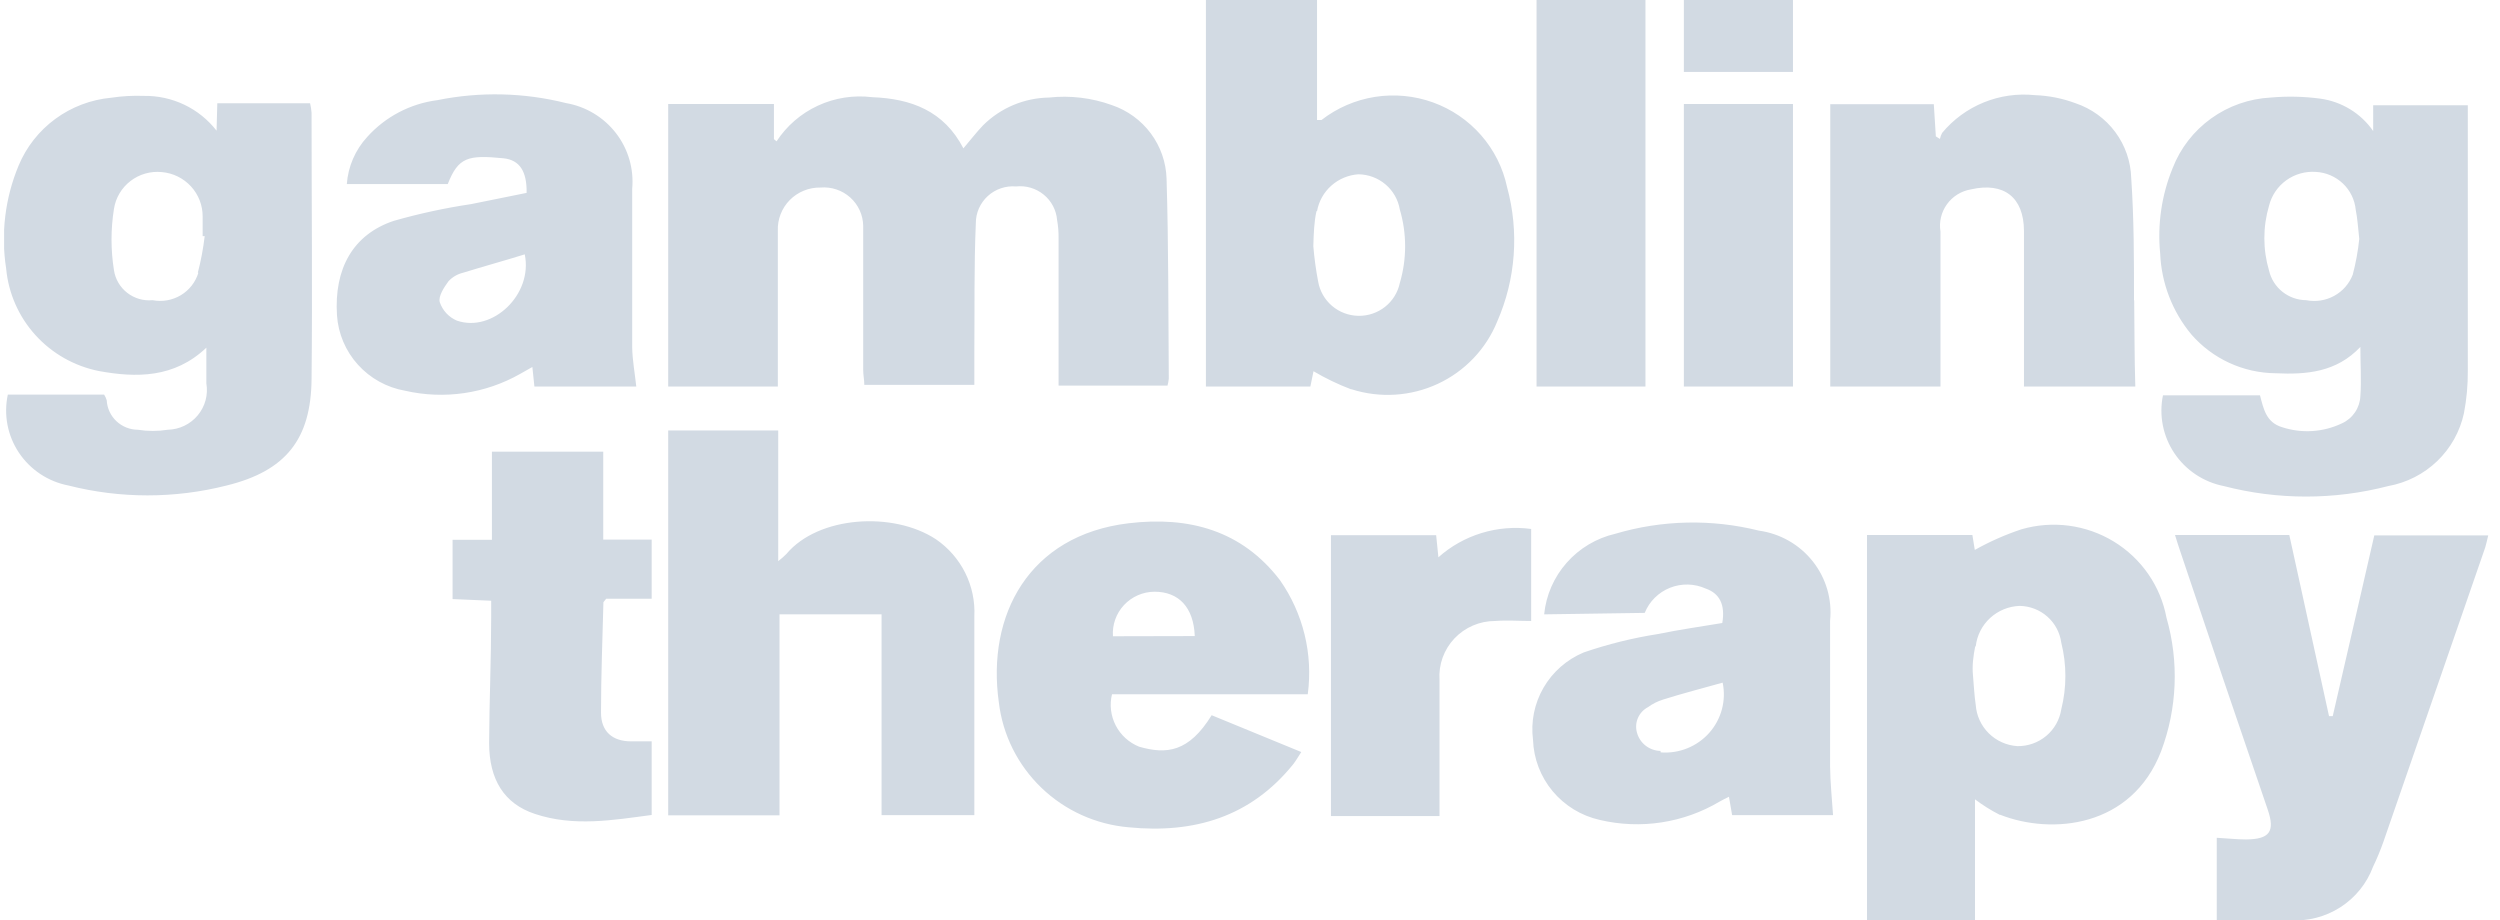 <?xml version="1.0" encoding="UTF-8"?> <svg xmlns="http://www.w3.org/2000/svg" width="163" height="60" viewBox="0 0 163 60" fill="none"><g clip-path="url(#clip0_822_15270)"><path d="M50.461 6.78V9.072L50.631 9.216C51.292 8.204 52.227 7.397 53.329 6.888C54.43 6.378 55.655 6.187 56.861 6.336C59.401 6.432 61.543 7.224 62.813 9.672C63.273 9.132 63.66 8.628 64.095 8.172C65.235 7.037 66.775 6.387 68.39 6.36C69.777 6.21 71.18 6.378 72.491 6.852C73.508 7.196 74.395 7.84 75.033 8.698C75.67 9.556 76.029 10.587 76.06 11.652C76.193 15.996 76.169 20.34 76.205 24.684C76.191 24.838 76.163 24.991 76.121 25.14H69.019C69.019 24.828 69.019 24.504 69.019 24.168C69.019 21.288 69.019 18.408 69.019 15.54C69.025 15.138 68.993 14.736 68.922 14.34C68.895 14.021 68.804 13.711 68.654 13.427C68.504 13.144 68.299 12.893 68.049 12.689C67.8 12.486 67.513 12.334 67.204 12.242C66.894 12.15 66.57 12.121 66.249 12.156C65.914 12.128 65.577 12.169 65.26 12.277C64.942 12.384 64.65 12.557 64.403 12.783C64.156 13.008 63.96 13.283 63.825 13.588C63.691 13.893 63.622 14.223 63.624 14.556C63.503 17.364 63.551 20.196 63.527 22.956C63.527 23.652 63.527 24.348 63.527 25.092H56.353C56.353 24.768 56.28 24.444 56.28 24.12C56.28 21.36 56.28 18.588 56.28 15.828C56.28 15.456 56.28 15.084 56.28 14.724C56.275 14.375 56.197 14.031 56.052 13.713C55.907 13.395 55.697 13.11 55.436 12.876C55.175 12.642 54.868 12.463 54.535 12.352C54.202 12.241 53.848 12.198 53.498 12.228C53.125 12.221 52.755 12.29 52.411 12.43C52.066 12.57 51.754 12.778 51.493 13.043C51.233 13.307 51.029 13.621 50.896 13.966C50.762 14.31 50.7 14.679 50.715 15.048C50.715 18.072 50.715 21.048 50.715 24.12V25.2H43.566V6.78H50.461ZM151.283 6.432C150.213 6.288 149.129 6.264 148.053 6.36C146.652 6.432 145.301 6.906 144.165 7.724C143.029 8.541 142.157 9.668 141.654 10.968C140.935 12.728 140.657 14.634 140.843 16.524C140.923 18.457 141.636 20.311 142.875 21.804C143.557 22.589 144.399 23.221 145.346 23.658C146.293 24.095 147.323 24.326 148.368 24.336C150.376 24.432 152.336 24.276 153.896 22.62C153.896 23.76 153.969 24.804 153.896 25.824C153.881 26.201 153.76 26.566 153.549 26.879C153.338 27.192 153.044 27.442 152.699 27.6C151.479 28.184 150.077 28.275 148.791 27.852C147.751 27.54 147.581 26.652 147.352 25.776H141.025C140.892 26.423 140.89 27.09 141.018 27.737C141.146 28.385 141.402 29.002 141.77 29.551C142.139 30.101 142.613 30.573 143.166 30.94C143.719 31.308 144.34 31.563 144.993 31.692C148.506 32.604 152.197 32.604 155.711 31.692C156.914 31.475 158.025 30.909 158.904 30.065C159.783 29.221 160.389 28.138 160.647 26.952C160.823 26.038 160.908 25.11 160.901 24.18C160.901 18.708 160.901 13.224 160.901 7.752C160.901 7.452 160.901 7.152 160.901 6.864H154.731V7.608C154.731 7.848 154.731 8.088 154.731 8.544C154.337 7.973 153.826 7.49 153.232 7.127C152.638 6.763 151.975 6.526 151.283 6.432ZM153.4 17.904C153.175 18.494 152.746 18.985 152.19 19.29C151.634 19.595 150.987 19.695 150.364 19.572C149.802 19.568 149.258 19.376 148.819 19.028C148.38 18.68 148.072 18.195 147.944 17.652C147.533 16.265 147.533 14.791 147.944 13.404C148.111 12.741 148.508 12.157 149.065 11.755C149.623 11.353 150.306 11.16 150.993 11.208C151.653 11.242 152.279 11.511 152.757 11.965C153.234 12.418 153.531 13.027 153.594 13.68C153.703 14.22 153.739 14.784 153.824 15.576C153.743 16.362 153.601 17.14 153.4 17.904ZM4.466 31.656C7.847 32.514 11.392 32.514 14.773 31.656C18.632 30.708 20.278 28.644 20.314 24.72C20.374 18.936 20.314 13.14 20.314 7.356C20.299 7.146 20.267 6.937 20.217 6.732H14.168L14.12 8.52C13.562 7.802 12.843 7.223 12.02 6.829C11.196 6.435 10.291 6.238 9.378 6.252C8.666 6.226 7.953 6.266 7.248 6.372C5.931 6.494 4.672 6.971 3.608 7.752C2.544 8.532 1.715 9.586 1.212 10.8C0.329 12.921 0.048 15.241 0.401 17.508C0.549 19.12 1.218 20.641 2.308 21.846C3.397 23.05 4.85 23.873 6.45 24.192C8.87 24.636 11.362 24.66 13.454 22.668C13.454 23.544 13.454 24.264 13.454 24.996C13.517 25.363 13.499 25.739 13.403 26.098C13.306 26.457 13.132 26.792 12.893 27.079C12.655 27.366 12.357 27.598 12.019 27.761C11.682 27.923 11.313 28.011 10.938 28.02C10.293 28.122 9.636 28.122 8.99 28.02C8.469 28.018 7.968 27.817 7.59 27.461C7.212 27.104 6.986 26.617 6.958 26.1C6.92 25.969 6.863 25.843 6.789 25.728H0.51C0.371 26.375 0.363 27.044 0.487 27.694C0.612 28.344 0.865 28.964 1.234 29.516C1.602 30.067 2.078 30.541 2.633 30.909C3.188 31.276 3.811 31.53 4.466 31.656ZM12.934 17.784C12.748 18.396 12.34 18.919 11.787 19.249C11.235 19.579 10.579 19.694 9.946 19.572C9.354 19.628 8.763 19.456 8.295 19.092C7.827 18.728 7.517 18.2 7.43 17.616C7.218 16.292 7.218 14.944 7.43 13.62C7.541 12.899 7.927 12.249 8.508 11.802C9.088 11.355 9.82 11.147 10.551 11.22C11.282 11.283 11.961 11.617 12.454 12.156C12.948 12.694 13.218 13.397 13.213 14.124C13.213 14.544 13.213 14.976 13.213 15.396H13.346C13.252 16.201 13.102 16.999 12.898 17.784H12.934ZM88.121 25.38C89.974 25.972 91.984 25.845 93.746 25.026C95.508 24.206 96.892 22.755 97.618 20.964C98.83 18.197 99.056 15.103 98.259 12.192C97.993 10.942 97.41 9.78 96.566 8.815C95.721 7.85 94.643 7.115 93.433 6.678C92.222 6.241 90.919 6.117 89.647 6.317C88.375 6.518 87.176 7.036 86.162 7.824C86.162 7.824 86.053 7.824 85.871 7.824V0H78.625V25.2H85.436L85.641 24.204C86.42 24.665 87.238 25.059 88.085 25.38H88.121ZM85.871 13.764C85.986 13.123 86.314 12.538 86.803 12.103C87.292 11.668 87.914 11.408 88.569 11.364C89.218 11.372 89.844 11.606 90.337 12.025C90.83 12.444 91.159 13.021 91.267 13.656C91.73 15.223 91.73 16.889 91.267 18.456C91.137 19.068 90.797 19.617 90.304 20.006C89.811 20.396 89.196 20.604 88.565 20.592C87.935 20.581 87.328 20.352 86.849 19.944C86.371 19.537 86.051 18.977 85.944 18.36C85.798 17.598 85.693 16.829 85.629 16.056C85.653 15.204 85.678 14.472 85.835 13.764H85.871ZM130.415 53.124C133.778 54.444 138.98 53.964 140.904 48.984C141.955 46.191 142.078 43.139 141.254 40.272C141.063 39.252 140.658 38.282 140.066 37.427C139.473 36.572 138.707 35.849 137.815 35.306C136.923 34.763 135.927 34.412 134.889 34.275C133.852 34.139 132.798 34.219 131.794 34.512C130.741 34.862 129.724 35.312 128.757 35.856L128.6 34.884H121.729V60H128.77V52.116C129.274 52.499 129.813 52.837 130.379 53.124H130.415ZM128.818 42.144C128.896 41.436 129.229 40.779 129.755 40.294C130.282 39.809 130.967 39.529 131.685 39.504C132.352 39.516 132.992 39.764 133.489 40.205C133.987 40.645 134.308 41.248 134.395 41.904C134.752 43.33 134.752 44.822 134.395 46.248C134.29 46.924 133.942 47.539 133.415 47.981C132.888 48.422 132.217 48.659 131.528 48.648C130.825 48.6 130.163 48.302 129.665 47.808C129.167 47.313 128.866 46.657 128.818 45.96C128.721 45.324 128.697 44.676 128.637 44.028C128.576 43.38 128.661 42.78 128.782 42.144H128.818ZM43.566 53.16H50.824V40.056H57.478V53.148H63.527C63.527 48.768 63.527 44.472 63.527 40.188C63.576 39.208 63.371 38.231 62.933 37.351C62.495 36.471 61.837 35.717 61.023 35.16C58.228 33.324 53.353 33.636 51.272 36.12C51.105 36.287 50.927 36.444 50.74 36.588V28.068H43.566V53.16ZM139.137 19.56C139.137 16.908 139.137 14.256 138.956 11.616C138.927 10.531 138.564 9.482 137.915 8.608C137.266 7.735 136.362 7.08 135.327 6.732C134.478 6.414 133.583 6.236 132.677 6.204C131.542 6.086 130.396 6.248 129.34 6.678C128.284 7.107 127.353 7.79 126.628 8.664C126.56 8.788 126.511 8.922 126.483 9.06L126.217 8.892L126.084 6.792H119.333V25.2H126.519V24.24C126.519 21.192 126.519 18.144 126.519 15.096C126.418 14.471 126.569 13.832 126.941 13.317C127.313 12.802 127.874 12.454 128.503 12.348C130.657 11.856 131.951 12.864 131.963 15.048C131.963 18.096 131.963 21.144 131.963 24.192C131.963 24.528 131.963 24.852 131.963 25.2H139.222C139.161 23.268 139.174 21.444 139.149 19.608L139.137 19.56ZM107.236 39.96C107.385 39.591 107.607 39.255 107.891 38.974C108.174 38.693 108.512 38.471 108.884 38.323C109.256 38.175 109.655 38.103 110.055 38.112C110.456 38.122 110.851 38.211 111.216 38.376C112.111 38.688 112.498 39.42 112.293 40.62C110.926 40.848 109.498 41.052 108.095 41.34C106.449 41.597 104.83 41.999 103.256 42.54C102.153 43.002 101.233 43.809 100.637 44.839C100.041 45.868 99.8 47.062 99.953 48.24C99.995 49.465 100.445 50.642 101.233 51.587C102.021 52.531 103.102 53.19 104.308 53.46C106.971 54.088 109.776 53.657 112.123 52.26C112.305 52.152 112.498 52.068 112.728 51.948L112.934 53.148H119.515C119.442 52.068 119.333 51.012 119.321 49.956C119.321 46.8 119.321 43.644 119.321 40.476C119.466 39.09 119.063 37.702 118.196 36.605C117.33 35.508 116.067 34.788 114.676 34.596C111.597 33.829 108.366 33.899 105.324 34.8C104.093 35.085 102.983 35.745 102.15 36.688C101.317 37.63 100.802 38.808 100.679 40.056L107.236 39.96ZM108.264 48.96C107.911 48.953 107.57 48.832 107.293 48.616C107.016 48.399 106.817 48.099 106.728 47.76C106.64 47.443 106.664 47.106 106.796 46.805C106.928 46.504 107.16 46.257 107.453 46.104C107.75 45.886 108.081 45.72 108.433 45.612C109.643 45.228 110.986 44.88 112.317 44.508C112.437 45.084 112.42 45.679 112.268 46.248C112.116 46.816 111.833 47.342 111.441 47.783C111.049 48.224 110.559 48.568 110.01 48.789C109.461 49.01 108.867 49.102 108.276 49.056L108.264 48.96ZM30.718 13.308C29.014 13.562 27.329 13.927 25.673 14.4C23.012 15.288 21.778 17.52 21.971 20.556C22.05 21.75 22.53 22.884 23.335 23.776C24.14 24.668 25.223 25.267 26.411 25.476C28.966 26.061 31.65 25.667 33.924 24.372L34.71 23.928L34.843 25.2H41.485C41.388 24.3 41.231 23.472 41.219 22.644C41.219 19.2 41.219 15.756 41.219 12.312C41.338 11.012 40.961 9.715 40.16 8.679C39.36 7.643 38.196 6.944 36.9 6.72C34.159 6.033 31.298 5.967 28.528 6.528C26.758 6.754 25.13 7.606 23.943 8.928C23.164 9.775 22.695 10.857 22.613 12H29.194C29.883 10.248 30.512 10.092 32.823 10.32C33.888 10.428 34.359 11.184 34.335 12.576L30.718 13.308ZM29.786 20.904C29.526 20.793 29.292 20.629 29.1 20.422C28.909 20.215 28.763 19.971 28.673 19.704C28.564 19.32 28.952 18.732 29.242 18.336C29.495 18.064 29.823 17.872 30.186 17.784C31.504 17.376 32.823 17.016 34.214 16.584C34.758 19.2 32.109 21.708 29.786 20.904ZM152.094 46.692H151.852C150.993 42.756 150.122 38.82 149.263 34.884H141.811C141.932 35.268 142.029 35.592 142.138 35.904C144.033 41.568 145.94 47.2 147.86 52.8C148.344 54.216 147.981 54.72 146.444 54.732C145.827 54.732 145.235 54.66 144.533 54.624V60C146.178 60 147.739 60 149.299 60C150.46 60.077 151.615 59.78 152.592 59.153C153.569 58.526 154.315 57.602 154.719 56.52C154.975 55.989 155.201 55.444 155.397 54.888L162.038 35.688C162.111 35.448 162.159 35.208 162.232 34.908H154.804C153.909 38.832 153.001 42.756 152.094 46.692ZM74.269 48.684C73.611 48.419 73.069 47.928 72.745 47.3C72.421 46.672 72.335 45.949 72.503 45.264H85.266C85.617 42.646 84.97 39.993 83.452 37.824C80.972 34.584 77.524 33.648 73.592 34.116C67.071 34.896 64.325 40.116 65.124 45.792C65.375 47.909 66.354 49.876 67.897 51.36C69.439 52.845 71.451 53.756 73.592 53.94C77.85 54.36 81.54 53.268 84.311 49.836C84.492 49.608 84.637 49.344 84.843 49.032L79 46.632C77.512 49.044 76.06 49.2 74.269 48.684ZM72.564 41.484C72.537 41.114 72.588 40.743 72.712 40.393C72.835 40.043 73.031 39.722 73.284 39.45C73.538 39.178 73.846 38.96 74.188 38.81C74.53 38.661 74.9 38.582 75.274 38.58C76.846 38.58 77.826 39.588 77.899 41.472L72.564 41.484ZM32.025 39.168C32.025 39.576 32.025 39.9 32.025 40.236C32.025 42.972 31.904 45.708 31.891 48.444C31.891 50.844 32.883 52.404 34.867 53.064C37.408 53.916 39.961 53.472 42.489 53.136V48.336C41.993 48.336 41.569 48.336 41.146 48.336C39.936 48.336 39.186 47.7 39.186 46.464C39.186 44.064 39.283 41.664 39.343 39.264C39.343 39.264 39.404 39.18 39.525 39.036H42.489V35.184H39.331V29.448H32.073V35.196H29.508V39.06L32.025 39.168ZM107.284 0H100.183V25.2H107.284V0ZM93.856 52.2C93.856 49.572 93.856 46.944 93.856 44.328C93.823 43.835 93.892 43.341 94.059 42.877C94.227 42.412 94.489 41.986 94.829 41.626C95.17 41.266 95.581 40.979 96.038 40.783C96.495 40.587 96.987 40.487 97.485 40.488C98.259 40.428 99.046 40.488 99.832 40.488V34.488C98.749 34.343 97.647 34.433 96.603 34.752C95.558 35.071 94.596 35.611 93.783 36.336L93.638 34.896H86.778V53.208H93.856V52.2ZM109.788 6.78V25.2H116.902V6.78H109.788ZM116.902 0H109.788V4.692H116.902V0Z" fill="#D2DAE3"></path></g><defs><clipPath id="clip0_822_15270"><rect width="162" height="60" fill="white" transform="translate(0.268)"></rect></clipPath></defs></svg> 